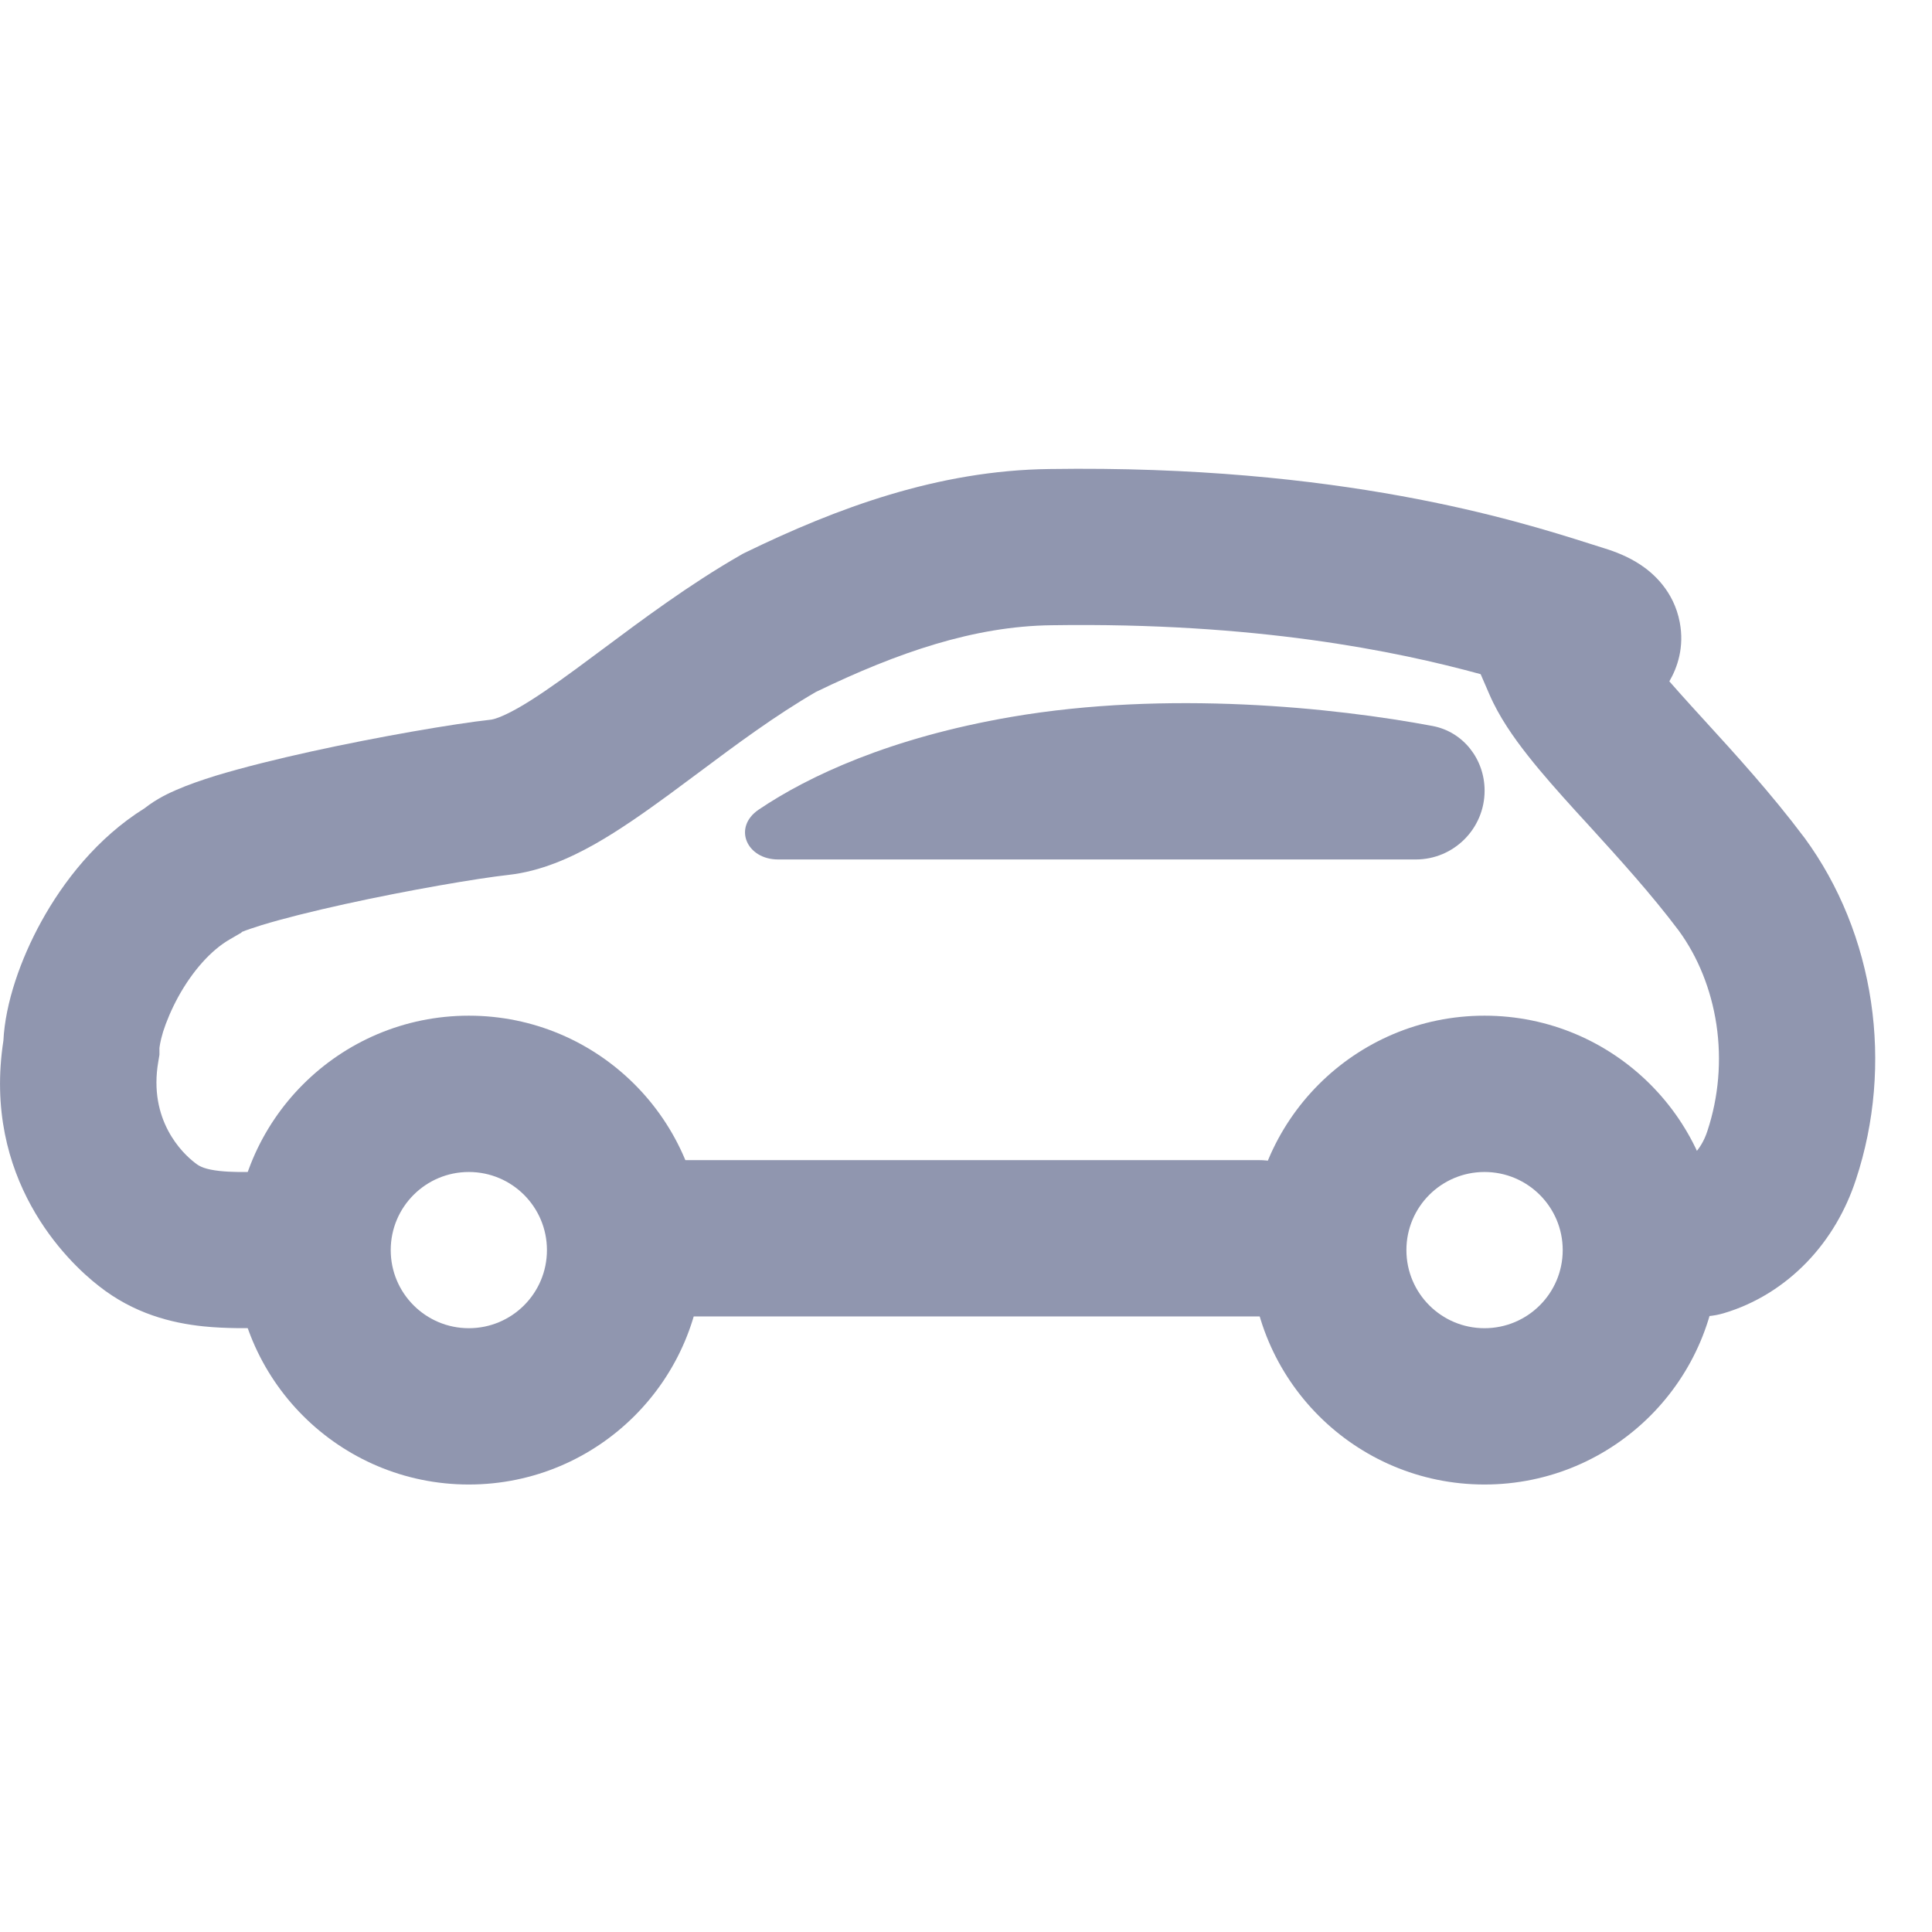 <?xml version="1.0" encoding="UTF-8"?>
<svg xmlns="http://www.w3.org/2000/svg" width="21" height="21" viewBox="0 0 21 21" fill="none">
  <path fill-rule="evenodd" clip-rule="evenodd" d="M17.275 5.908C17.335 5.927 17.389 5.944 17.436 5.959C17.554 5.995 17.699 6.05 17.835 6.141C17.964 6.227 18.193 6.421 18.258 6.763C18.31 7.035 18.232 7.257 18.145 7.406C18.218 7.489 18.298 7.579 18.386 7.676C18.432 7.727 18.48 7.779 18.53 7.834C18.858 8.193 19.253 8.626 19.608 9.099L19.613 9.105L19.613 9.105C19.994 9.624 20.241 10.241 20.337 10.889C20.433 11.535 20.378 12.201 20.174 12.819C20.065 13.154 19.885 13.465 19.639 13.72L19.639 13.72C19.392 13.976 19.084 14.171 18.737 14.274C18.287 14.407 17.814 14.151 17.681 13.701C17.548 13.251 17.804 12.779 18.254 12.645C18.302 12.631 18.36 12.6 18.416 12.542C18.472 12.483 18.524 12.4 18.558 12.295L18.56 12.289L18.56 12.289C18.68 11.925 18.715 11.527 18.657 11.138C18.599 10.751 18.454 10.398 18.247 10.115C17.945 9.714 17.61 9.346 17.281 8.984C17.23 8.929 17.179 8.873 17.128 8.817C16.945 8.615 16.761 8.409 16.605 8.21C16.453 8.017 16.293 7.79 16.188 7.545L16.094 7.328C15.171 7.075 13.646 6.763 11.434 6.796L11.431 6.796C10.593 6.806 9.764 7.088 8.869 7.521C8.423 7.78 8.012 8.086 7.594 8.398C7.485 8.479 7.376 8.56 7.265 8.642C7.006 8.831 6.733 9.024 6.464 9.176C6.203 9.323 5.88 9.471 5.525 9.51C5.193 9.547 4.445 9.674 3.745 9.828C3.396 9.905 3.079 9.984 2.843 10.056C2.75 10.085 2.68 10.109 2.631 10.129L2.621 10.139L2.497 10.211C2.294 10.328 2.093 10.553 1.937 10.836C1.863 10.972 1.808 11.104 1.773 11.214C1.739 11.326 1.734 11.386 1.733 11.392C1.733 11.392 1.733 11.392 1.733 11.392L1.733 11.465L1.721 11.537C1.609 12.178 1.986 12.537 2.115 12.636L2.121 12.641L2.128 12.646C2.169 12.679 2.232 12.711 2.388 12.728C2.52 12.742 2.641 12.74 2.812 12.737C2.894 12.736 2.988 12.734 3.1 12.734C3.569 12.734 3.949 13.114 3.949 13.583C3.949 14.052 3.569 14.433 3.1 14.433C3.052 14.433 2.997 14.434 2.935 14.434C2.727 14.438 2.453 14.442 2.212 14.417C1.862 14.381 1.452 14.277 1.074 13.978C0.727 13.709 -0.194 12.813 0.037 11.311C0.057 10.903 0.224 10.425 0.449 10.017C0.686 9.586 1.055 9.107 1.572 8.785C1.71 8.676 1.853 8.614 1.917 8.586C2.047 8.529 2.196 8.478 2.344 8.432C2.644 8.341 3.012 8.25 3.38 8.169C4.112 8.008 4.925 7.868 5.34 7.822C5.358 7.82 5.445 7.801 5.629 7.697C5.804 7.598 6.009 7.456 6.26 7.272C6.349 7.207 6.443 7.136 6.542 7.063C6.974 6.741 7.495 6.351 8.049 6.034L8.073 6.02L8.099 6.007C9.092 5.524 10.195 5.112 11.41 5.098C14.57 5.051 16.489 5.659 17.275 5.908ZM2.559 10.161C2.558 10.161 2.563 10.158 2.575 10.152C2.565 10.158 2.559 10.161 2.559 10.161ZM16.957 7.589C16.957 7.589 16.956 7.589 16.954 7.588C16.956 7.589 16.957 7.589 16.957 7.589ZM6.37 13.46C6.37 12.991 6.75 12.61 7.219 12.61H13.682C14.151 12.61 14.532 12.991 14.532 13.46C14.532 13.929 14.151 14.309 13.682 14.309H7.219C6.75 14.309 6.37 13.929 6.37 13.46Z" fill="#9096AF"></path>
  <path fill-rule="evenodd" clip-rule="evenodd" d="M2.548 13.588C2.548 12.181 3.689 11.04 5.096 11.04C6.503 11.04 7.644 12.181 7.644 13.588C7.644 14.995 6.503 16.136 5.096 16.136C3.689 16.136 2.548 14.995 2.548 13.588ZM5.096 12.739C4.627 12.739 4.247 13.119 4.247 13.588C4.247 14.057 4.627 14.437 5.096 14.437C5.565 14.437 5.945 14.057 5.945 13.588C5.945 13.119 5.565 12.739 5.096 12.739Z" fill="#9096AF"></path>
  <path fill-rule="evenodd" clip-rule="evenodd" d="M13.589 13.588C13.589 12.181 14.729 11.04 16.136 11.04C17.543 11.04 18.684 12.181 18.684 13.588C18.684 14.995 17.543 16.136 16.136 16.136C14.729 16.136 13.589 14.995 13.589 13.588ZM16.136 12.739C15.667 12.739 15.287 13.119 15.287 13.588C15.287 14.057 15.667 14.437 16.136 14.437C16.605 14.437 16.986 14.057 16.986 13.588C16.986 13.119 16.605 12.739 16.136 12.739Z" fill="#9096AF"></path>
  <path d="M8.458 9.342H15.389C15.802 9.342 16.137 9.007 16.137 8.594C16.137 8.253 15.906 7.954 15.571 7.891C14.507 7.691 12.69 7.501 10.99 7.793C9.682 8.018 8.79 8.433 8.247 8.8C7.962 8.993 8.115 9.342 8.458 9.342Z" fill="#9096AF"></path>
</svg>

